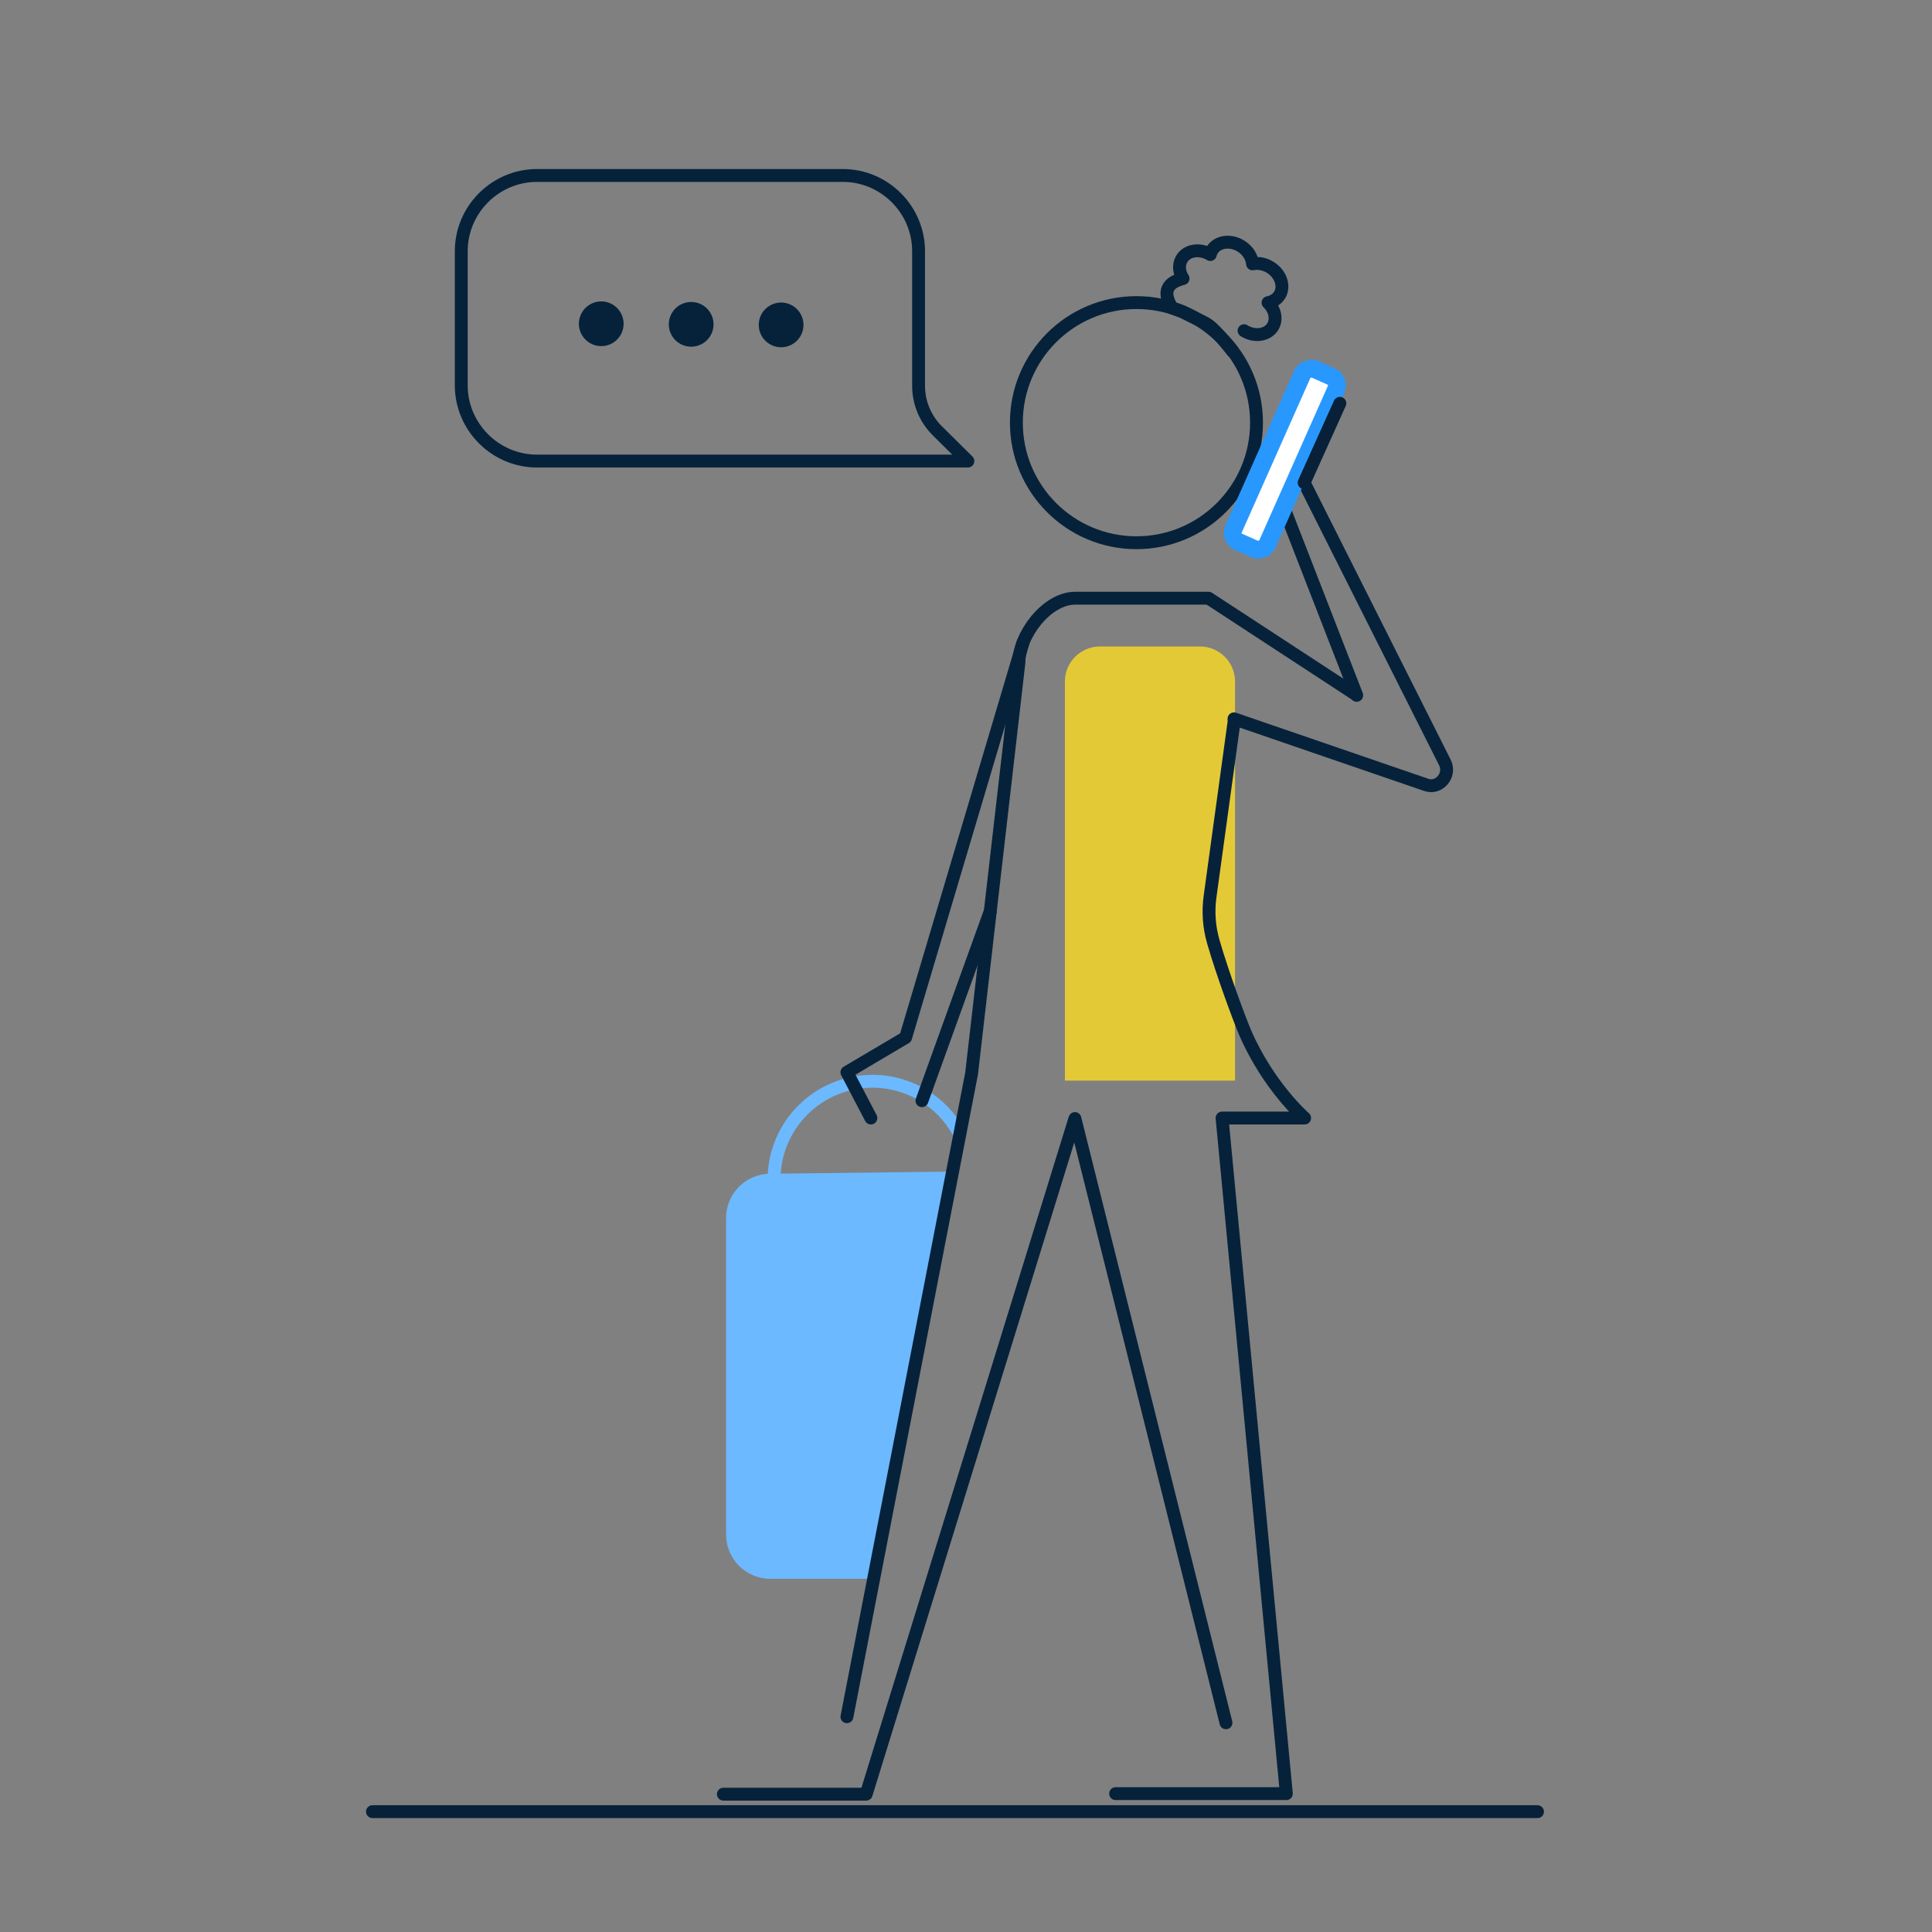 <?xml version="1.0" encoding="UTF-8"?>
<svg xmlns="http://www.w3.org/2000/svg" viewBox="0 0 375 375">
  <rect x="0" y="0" width="375" height="375" fill="#808080" stroke="none"/>
  <path d="m0 0h375v375h-375z" fill="none"></path>
  <path d="m168.881 306.445h-19.361c-4.743 0-8.588-3.845-8.588-8.588v-61.447c0-4.743 3.845-8.588 8.588-8.588l35.408-.414" fill="#6cb9ff"></path>
  <path d="m150.243 228.963c0-10.544 8.547-19.091 19.091-19.091 7.192 0 13.455 3.977 16.71 9.851" fill="none" stroke="#6cb9ff" stroke-linecap="round" stroke-linejoin="round" stroke-width="2.5"></path>
  <circle cx="220.584" cy="82.037" fill="none" r="23.306" stroke="#06223b" stroke-linecap="round" stroke-linejoin="round" stroke-width="2.5"></circle>
  <path d="m164.388 333.218 24.198-124.849 9.186-79.753c0-5.426 5.459-12.501 10.885-12.501h25.734" fill="none" stroke="#06223b" stroke-linecap="round" stroke-linejoin="round" stroke-width="2.5"></path>
  <path d="m213.503 125.481h19.411c3.756 0 6.805 3.049 6.805 6.805v77.463h-33.022v-77.463c0-3.756 3.049-6.805 6.805-6.805z" fill="#fcda27" opacity=".81"></path>
  <g stroke-linecap="round">
    <path d="m216.539 348.144h33.14l-12.477-131.136h16.025s-7.001-6.104-11.518-16.508c-1.048-2.414-4.455-11.587-6.226-17.786-.807-2.823-1.012-5.776-.613-8.684l4.693-34.157" fill="none" stroke="#06223b" stroke-linejoin="round" stroke-width="2.5"></path>
    <path d="m237.961 334.387-29.319-117.276-40.514 131.136h-27.72" fill="none" stroke="#06223b" stroke-linejoin="round" stroke-width="2.5"></path>
    <path d="m198.581 124.703-22.804 76.686-11.39 6.739 4.651 8.88" fill="none" stroke="#06223b" stroke-linejoin="round" stroke-width="2.5"></path>
    <path d="m192.216 176.847-13.264 36.795" fill="#fff" stroke="#06223b" stroke-linejoin="round" stroke-width="2.5"></path>
    <path d="m249.422 99.149 13.918 35.813" fill="#fff" stroke="#06223b" stroke-linejoin="round" stroke-width="2.5"></path>
    <path d="m239.517 139.524 37.181 12.772c.024.009.049.019.073.028 2.559.937 4.909-1.883 3.684-4.318l-27.292-54.264" fill="none" stroke="#06223b" stroke-linejoin="round" stroke-width="2.5"></path>
    <path d="m234.603 116.127 28.61 18.708" fill="#fff" stroke="#06223b" stroke-linejoin="round" stroke-width="2.5"></path>
    <rect fill="#fff" height="7.177" rx="1.875" stroke="#2898ff" stroke-miterlimit="10" stroke-width="3.45" transform="matrix(.406 -.914 .914 .406 66.577 280.882)" width="36.628" x="231.108" y="85.622"></rect>
    <path d="m187.869 89.494h-83.629c-8.091 0-14.711-6.62-14.711-14.711v-26.015c0-8.091 6.62-14.711 14.711-14.711h59.345c8.091 0 14.711 6.62 14.711 14.711v26.127c0 3.278 1.311 6.42 3.641 8.726z" fill="none" stroke="#06223b" stroke-linejoin="round" stroke-width="2.5"></path>
  </g>
  <circle cx="151.614" cy="63.063" fill="#06223b" r="4.341"></circle>
  <circle cx="134.157" cy="62.954" fill="#06223b" r="4.341"></circle>
  <circle cx="116.701" cy="62.844" fill="#06223b" r="4.341"></circle>
  <path d="m72.295 351.643h226.134" fill="none" stroke="#082139" stroke-linecap="round" stroke-linejoin="round" stroke-width="2.5"></path>
  <path d="m260.065 78.285-6.936 15.398" fill="none" stroke="#082139" stroke-linecap="round" stroke-linejoin="round" stroke-width="2.5"></path>
  <path d="m241.469 64.185c.045.028.083.063.13.09 2.091 1.197 4.562.745 5.519-1.01.772-1.415.308-3.235-.991-4.519.991-.186 1.841-.735 2.316-1.607.957-1.755.038-4.148-2.053-5.345-1.078-.617-2.253-.788-3.273-.576-.11-1.349-.972-2.725-2.401-3.543-2.091-1.197-4.562-.745-5.519 1.01-.126.231-.215.473-.278.722-.03-.018-.054-.041-.084-.058-2.091-1.197-4.562-.745-5.519 1.01-.619 1.135-.444 2.532.316 3.704-.966.296-4.974 1.174-2.118 5.714l2.031.738c4.782 2.626 4.334 1.323 8.235 5.858l1.477 1.829" fill="none" stroke="#06223b" stroke-linecap="round" stroke-linejoin="round" stroke-width="2.5"></path>
</svg>
